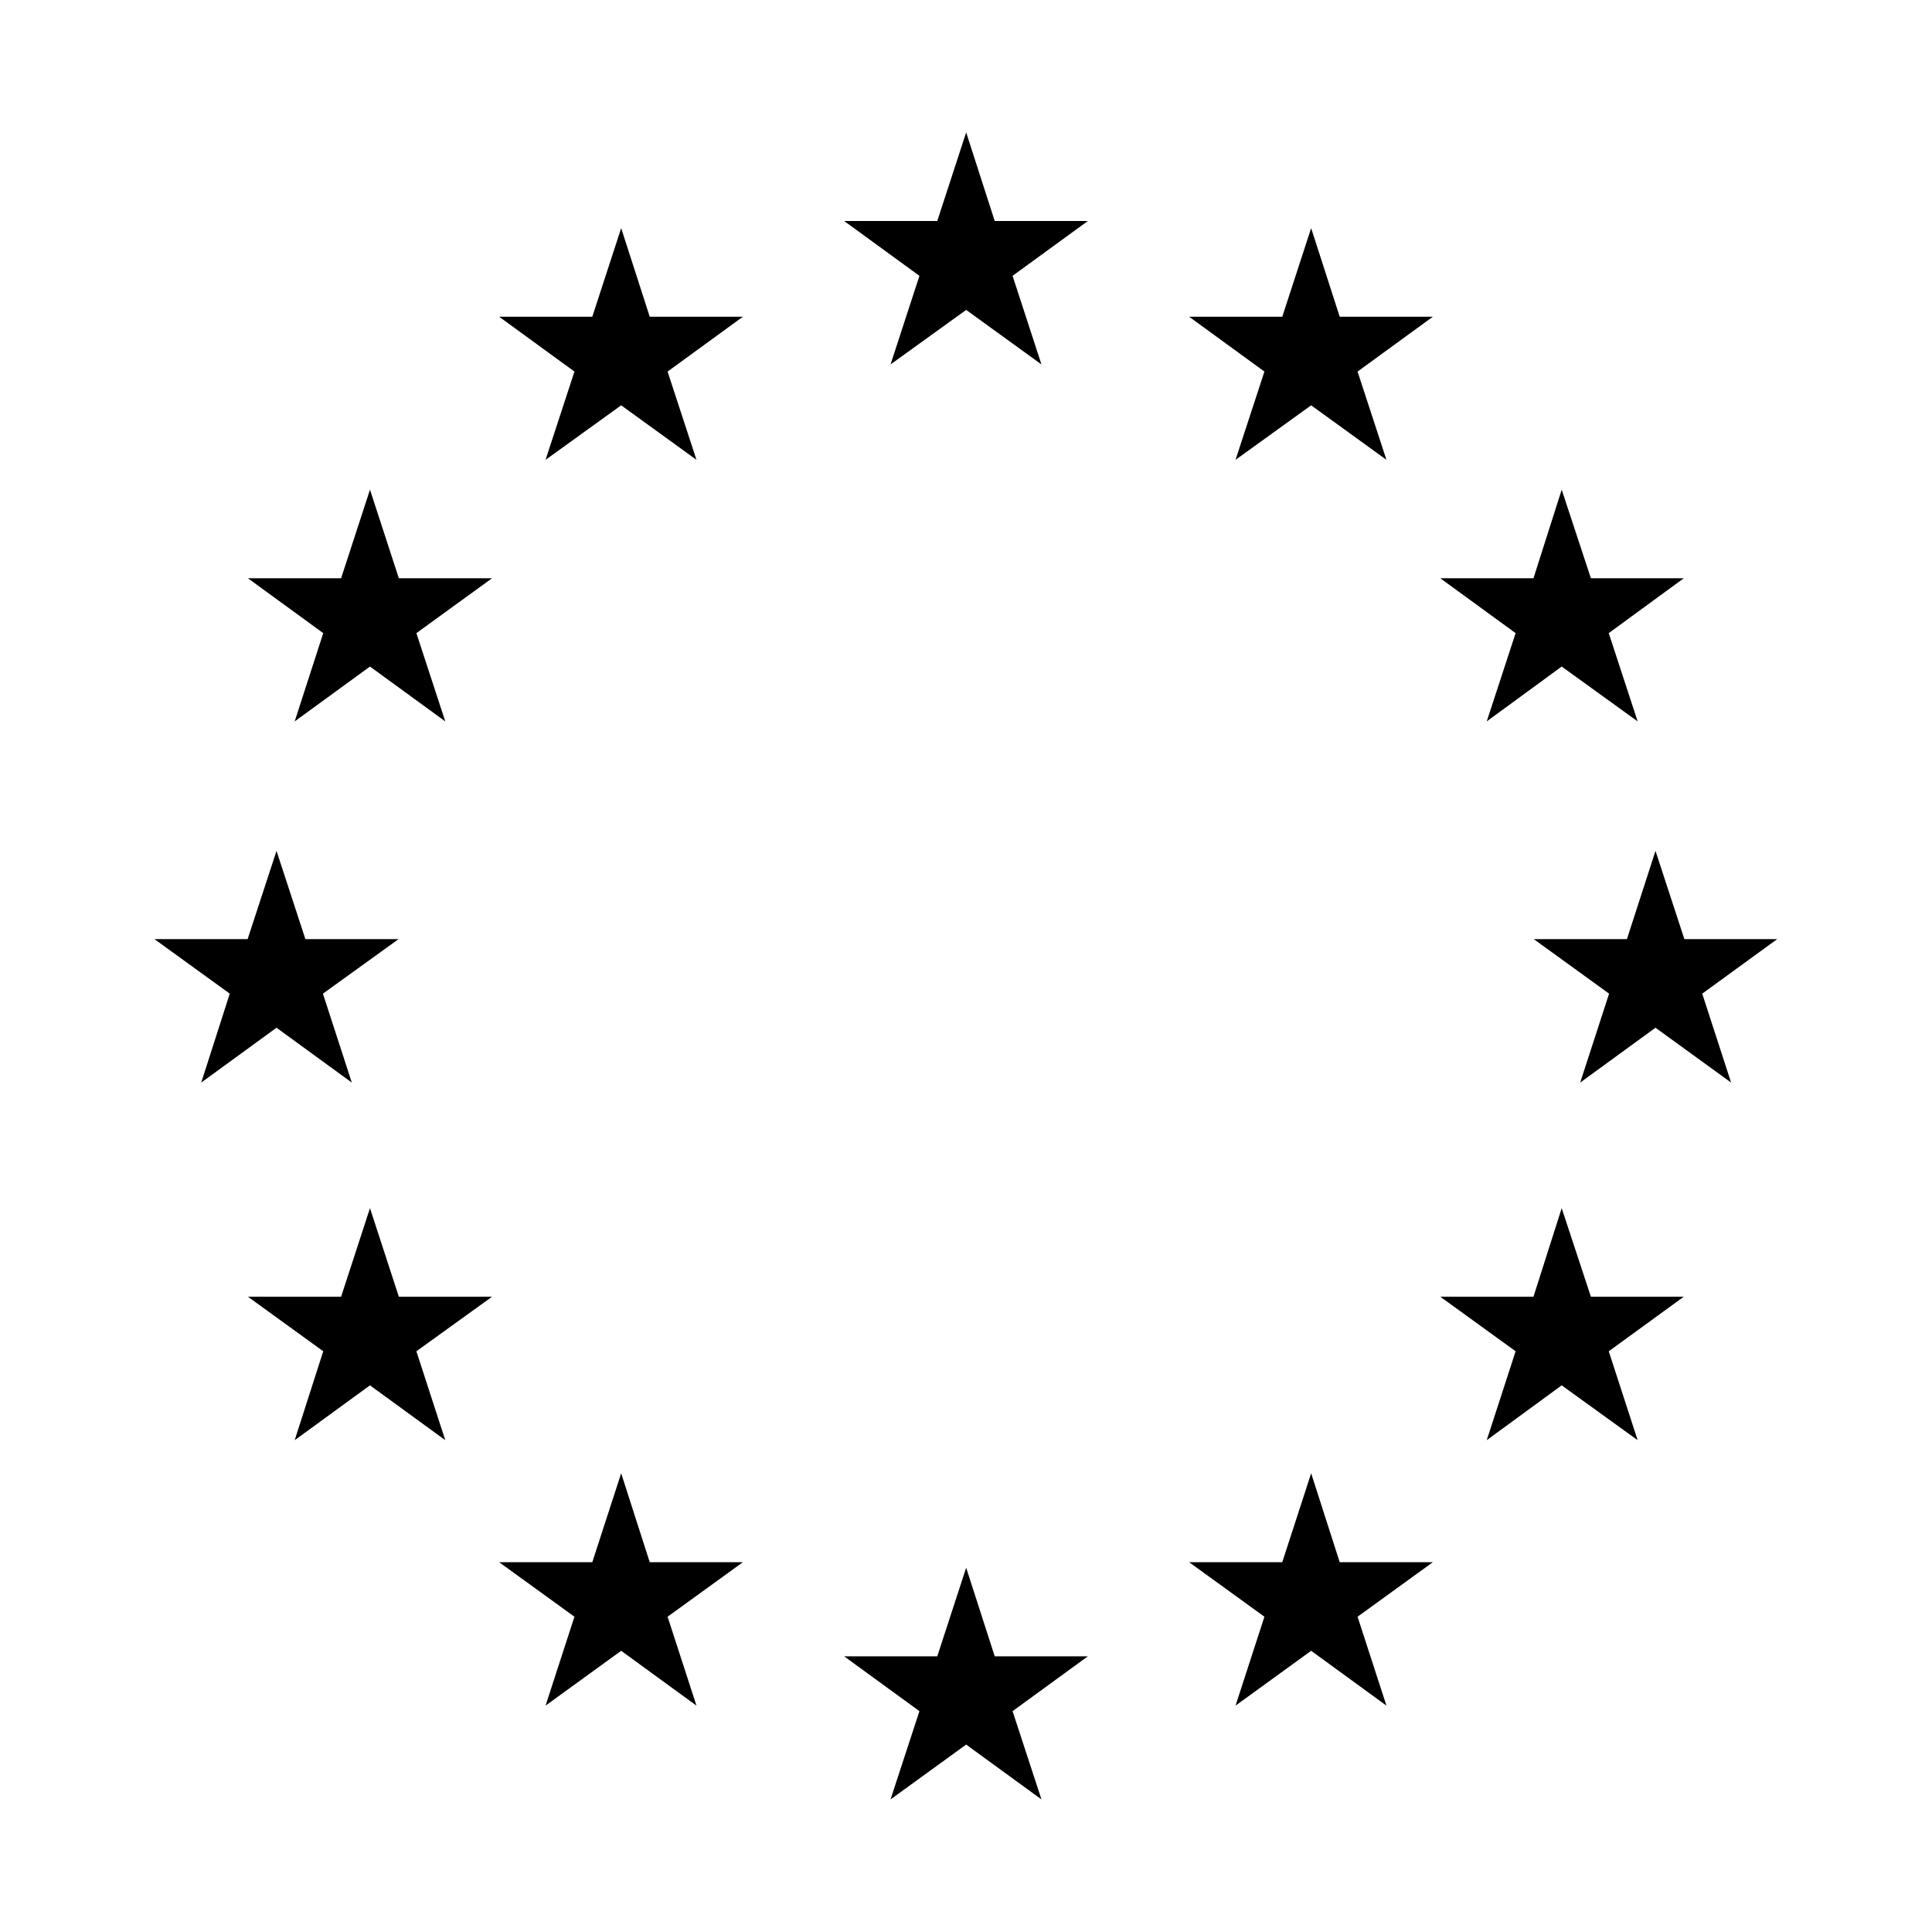 <?xml version="1.0" encoding="utf-8"?>
<!-- Generator: Adobe Illustrator 24.2.1, SVG Export Plug-In . SVG Version: 6.00 Build 0)  -->
<svg version="1.1" id="Layer_1" xmlns="http://www.w3.org/2000/svg" xmlns:xlink="http://www.w3.org/1999/xlink" x="0px" y="0px"
	 viewBox="0 0 595.3 592" style="enable-background:new 0 0 595.3 592;" xml:space="preserve">
<g>
	<polygon points="114,150.9 105.1,178.2 76.4,178.2 99.6,195.1 90.8,222.3 114,205.4 137.2,222.3 128.3,195.1 151.6,178.2 
		122.9,178.2 	"/>
	<polygon points="191.4,70.3 182.5,97.6 153.8,97.6 177,114.5 168.1,141.7 191.4,124.9 214.6,141.7 205.7,114.5 228.9,97.6 
		200.2,97.6 	"/>
	<polygon points="85.2,316.7 108.4,333.6 99.5,306.2 122.8,289.4 94.1,289.4 85.2,262.2 76.3,289.4 47.6,289.4 70.8,306.2 62,333.6 
			"/>
	<polygon points="297.7,40.8 288.8,68.1 260.1,68.1 283.3,85 274.4,112.3 297.7,95.5 320.9,112.3 312,85 335.2,68.1 306.5,68.1 	"/>
	<polygon points="306.5,510.4 297.7,483.1 288.8,510.4 260.1,510.4 283.3,527.3 274.4,554.5 297.7,537.6 320.9,554.5 312,527.3 
		335.2,510.4 	"/>
	<polygon points="122.9,399.6 114,372.3 105.1,399.6 76.4,399.6 99.6,416.4 90.8,443.8 114,426.9 137.2,443.8 128.3,416.4 
		151.6,399.6 	"/>
	<polygon points="200.2,481.4 191.4,454 182.5,481.4 153.8,481.4 177,498.2 168.1,525.6 191.4,508.7 214.6,525.6 205.7,498.2 
		228.9,481.4 	"/>
	<polygon points="458.1,222.3 481.2,205.4 504.6,222.3 495.7,195.1 518.8,178.2 490.2,178.2 481.2,150.9 472.5,178.2 443.8,178.2 
		467,195.1 	"/>
	<polygon points="404,70.3 395.1,97.6 366.4,97.6 389.6,114.5 380.7,141.7 404,124.9 427.2,141.7 418.3,114.5 441.5,97.6 
		412.8,97.6 	"/>
	<polygon points="547.6,289.4 519,289.4 510.1,262.2 501.3,289.4 472.6,289.4 495.8,306.2 486.9,333.6 510.1,316.7 533.4,333.6 
		524.5,306.2 	"/>
	<polygon points="490.2,399.6 481.2,372.3 472.5,399.6 443.8,399.6 467,416.4 458.1,443.8 481.2,426.9 504.6,443.8 495.7,416.4 
		518.8,399.6 	"/>
	<polygon points="412.8,481.4 404,454 395.1,481.4 366.4,481.4 389.6,498.2 380.7,525.6 404,508.7 427.2,525.6 418.3,498.2 
		441.5,481.4 	"/>
</g>
</svg>
